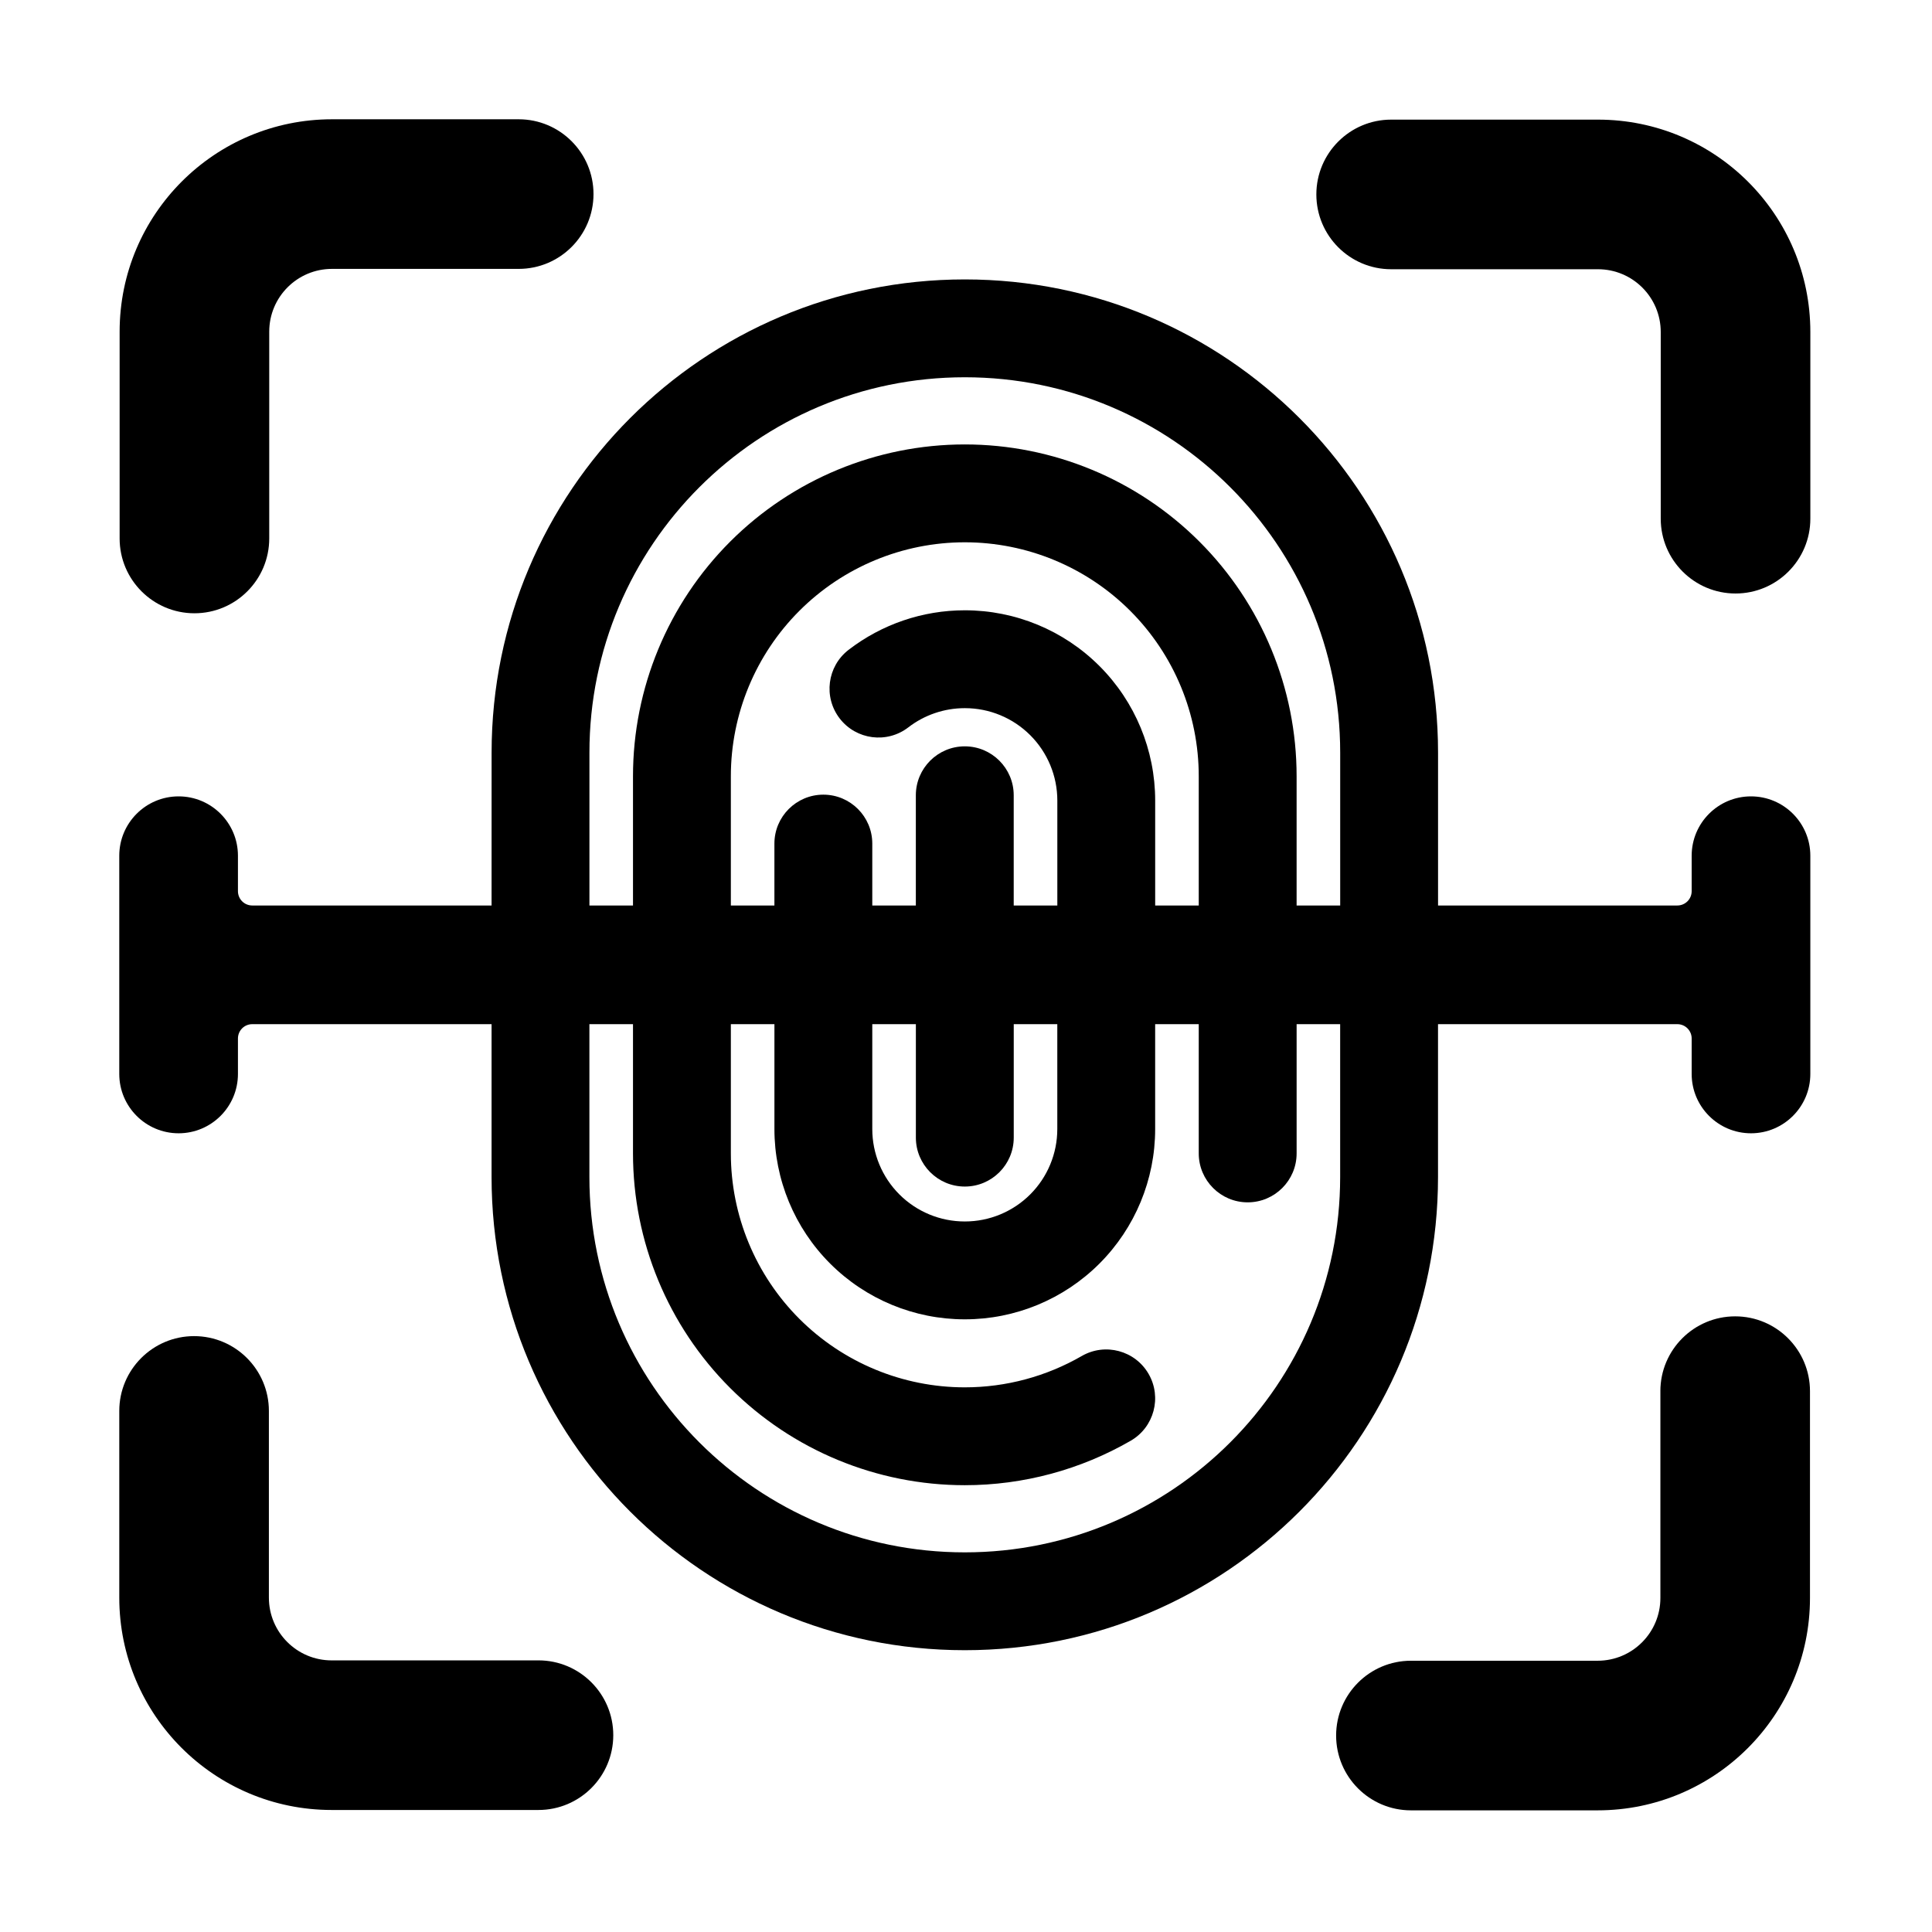 <?xml version="1.0" encoding="UTF-8"?>
<!-- Uploaded to: ICON Repo, www.svgrepo.com, Generator: ICON Repo Mixer Tools -->
<svg fill="#000000" width="800px" height="800px" version="1.1" viewBox="144 144 512 512" xmlns="http://www.w3.org/2000/svg">
 <g fill-rule="evenodd">
  <path d="m584.02 512.67v54.809c0 9.188-7.445 16.633-16.633 16.633h-49.477c-10.941 0-19.824 8.883-19.824 19.824s8.883 19.824 19.824 19.824h49.473c31.082 0 56.281-25.199 56.281-56.281v-54.809c0-10.941-8.883-19.824-19.824-19.824s-19.824 8.883-19.824 19.824z"/>
  <path d="m286.7 584.02h-54.809c-9.188 0-16.633-7.445-16.633-16.633v-49.477c0-10.941-8.883-19.824-19.824-19.824s-19.824 8.883-19.824 19.824v49.473c0 31.082 25.199 56.281 56.281 56.281h54.809c10.941 0 19.824-8.883 19.824-19.824s-8.883-19.824-19.824-19.824z"/>
  <path d="m215.35 286.7v-54.809c0-9.188 7.445-16.633 16.633-16.633h49.477c10.941 0 19.824-8.883 19.824-19.824s-8.883-19.824-19.824-19.824h-49.477c-31.082 0-56.281 25.199-56.281 56.281v54.809c0 10.941 8.883 19.824 19.824 19.824 10.941 0 19.824-8.883 19.824-19.824z"/>
  <path d="m512.67 215.35h54.809c9.188 0 16.633 7.445 16.633 16.633v49.477c0 10.941 8.883 19.824 19.824 19.824s19.824-8.883 19.824-19.824v-49.477c0-31.082-25.199-56.281-56.281-56.281h-54.809c-10.941 0-19.824 8.883-19.824 19.824 0 10.941 8.883 19.824 19.824 19.824z"/>
  <path d="m592.31 370.77v9.406c0 1.004-0.398 1.969-1.113 2.68-0.711 0.711-1.676 1.109-2.68 1.109h-377.67c-1.004 0-1.969-0.398-2.68-1.109-0.711-0.711-1.109-1.676-1.109-2.68v-9.406c0-8.68-7.047-15.723-15.723-15.723-8.68 0-15.727 7.047-15.727 15.723v57.84c0 8.68 7.047 15.723 15.727 15.723 8.68 0 15.723-7.047 15.723-15.723v-9.406c0-1.004 0.398-1.969 1.109-2.68 0.711-0.711 1.676-1.109 2.68-1.109h377.67c1.004 0 1.969 0.398 2.68 1.109 0.711 0.711 1.113 1.676 1.113 2.68v9.406c0 8.68 7.047 15.723 15.723 15.723 8.68 0 15.723-7.047 15.723-15.723v-57.84c0-8.68-7.047-15.723-15.723-15.723-8.68 0-15.723 7.047-15.723 15.723z"/>
  <path d="m278.2 407.55c-2.172 0-3.93 1.762-3.93 3.93v44.43c0 69.262 56.148 125.41 125.41 125.41s125.41-56.148 125.41-125.41v-44.43c0-2.172-1.762-3.93-3.93-3.93h-18.074c-2.172 0-3.93 1.762-3.93 3.93v44.43c0 54.941-44.539 99.48-99.48 99.48s-99.48-44.539-99.48-99.48v-44.43c0-2.172-1.762-3.93-3.934-3.93z"/>
  <path d="m315.68 407.55c-2.172 0-3.93 1.762-3.93 3.93v38.184c0 23.32 9.262 45.688 25.754 62.176 16.488 16.492 38.855 25.754 62.176 25.754 15.57 0 30.711-4.129 43.965-11.781 6.199-3.578 8.324-11.516 4.746-17.711-3.578-6.199-11.516-8.324-17.711-4.746-9.348 5.394-20.023 8.305-31 8.305-16.441 0-32.211-6.531-43.84-18.156-11.625-11.629-18.156-27.395-18.156-43.84v-38.184c0-2.172-1.762-3.93-3.93-3.93z"/>
  <path d="m353.16 407.55c-2.172 0-3.93 1.762-3.93 3.93v31.73c0 13.371 5.312 26.199 14.77 35.656 9.457 9.457 22.281 14.77 35.656 14.77h0.051c13.371 0 26.199-5.312 35.656-14.77 9.457-9.457 14.77-22.281 14.766-35.656v-31.73c0-2.172-1.758-3.93-3.93-3.93h-18.07c-2.172 0-3.934 1.762-3.934 3.93v31.73c0 6.496-2.578 12.723-7.172 17.316s-10.82 7.176-17.316 7.176h-0.051c-6.496 0-12.723-2.582-17.316-7.176s-7.176-10.82-7.176-17.316v-31.73c0-2.172-1.762-3.93-3.93-3.93z"/>
  <path d="m465.61 407.55c-2.172 0-3.93 1.762-3.93 3.93v38.184c0 7.156 5.809 12.969 12.969 12.969 7.156 0 12.969-5.809 12.969-12.969v-38.184c0-2.172-1.762-3.93-3.934-3.93z"/>
  <path d="m390.65 407.55c-2.172 0-3.934 1.762-3.934 3.93v34c0 7.156 5.809 12.969 12.969 12.969 7.156 0 12.969-5.809 12.969-12.969v-34c0-2.172-1.758-3.93-3.93-3.93z"/>
  <path d="m274.27 387.89c0 2.172 1.758 3.934 3.93 3.934h18.07c2.172 0 3.934-1.762 3.934-3.934v-44.43c0-54.941 44.539-99.48 99.48-99.48s99.48 44.539 99.48 99.48v44.43c0 2.172 1.762 3.934 3.93 3.934h18.074c2.172 0 3.93-1.762 3.93-3.934v-44.43c0-69.262-56.148-125.41-125.41-125.41-69.262 0-125.41 56.152-125.41 125.41z"/>
  <path d="m399.68 261.78c-23.32 0-45.688 9.266-62.176 25.754-16.492 16.492-25.754 38.859-25.754 62.18v38.184c0 2.172 1.762 3.934 3.93 3.934h18.074c2.172 0 3.93-1.762 3.93-3.934v-38.184c0-16.441 6.531-32.211 18.156-43.84 11.629-11.629 27.395-18.16 43.84-18.16 16.441 0 32.211 6.531 43.84 18.16 11.629 11.629 18.16 27.395 18.16 43.84v38.184c0 2.172 1.758 3.934 3.93 3.934h18.07c2.172 0 3.934-1.762 3.934-3.934v-38.184c0-23.32-9.266-45.688-25.754-62.18-16.492-16.488-38.859-25.754-62.18-25.754z"/>
  <path d="m424.2 387.89c0 2.172 1.762 3.934 3.934 3.934h18.07c2.172 0 3.93-1.762 3.93-3.934v-31.73c0-13.375-5.312-26.199-14.766-35.656-9.457-9.457-22.281-14.77-35.656-14.77h-0.051c-11.195 0-22.004 3.723-30.777 10.48-5.668 4.367-6.727 12.516-2.356 18.188 4.367 5.668 12.52 6.727 18.188 2.356 4.262-3.285 9.512-5.09 14.949-5.09h0.051c6.496 0 12.723 2.578 17.316 7.172s7.172 10.824 7.172 17.316v31.73z"/>
  <path d="m386.71 387.89c0 2.172 1.762 3.934 3.934 3.934h18.07c2.172 0 3.93-1.762 3.93-3.934v-33.133c0-7.156-5.809-12.969-12.969-12.969-7.156 0-12.969 5.812-12.969 12.969v33.133z"/>
  <path d="m349.23 387.89c0 2.172 1.762 3.934 3.93 3.934h18.074c2.172 0 3.93-1.762 3.93-3.934v-20.328c0-7.156-5.809-12.969-12.969-12.969-7.156 0-12.969 5.809-12.969 12.969v20.328z"/>
 </g>
</svg>